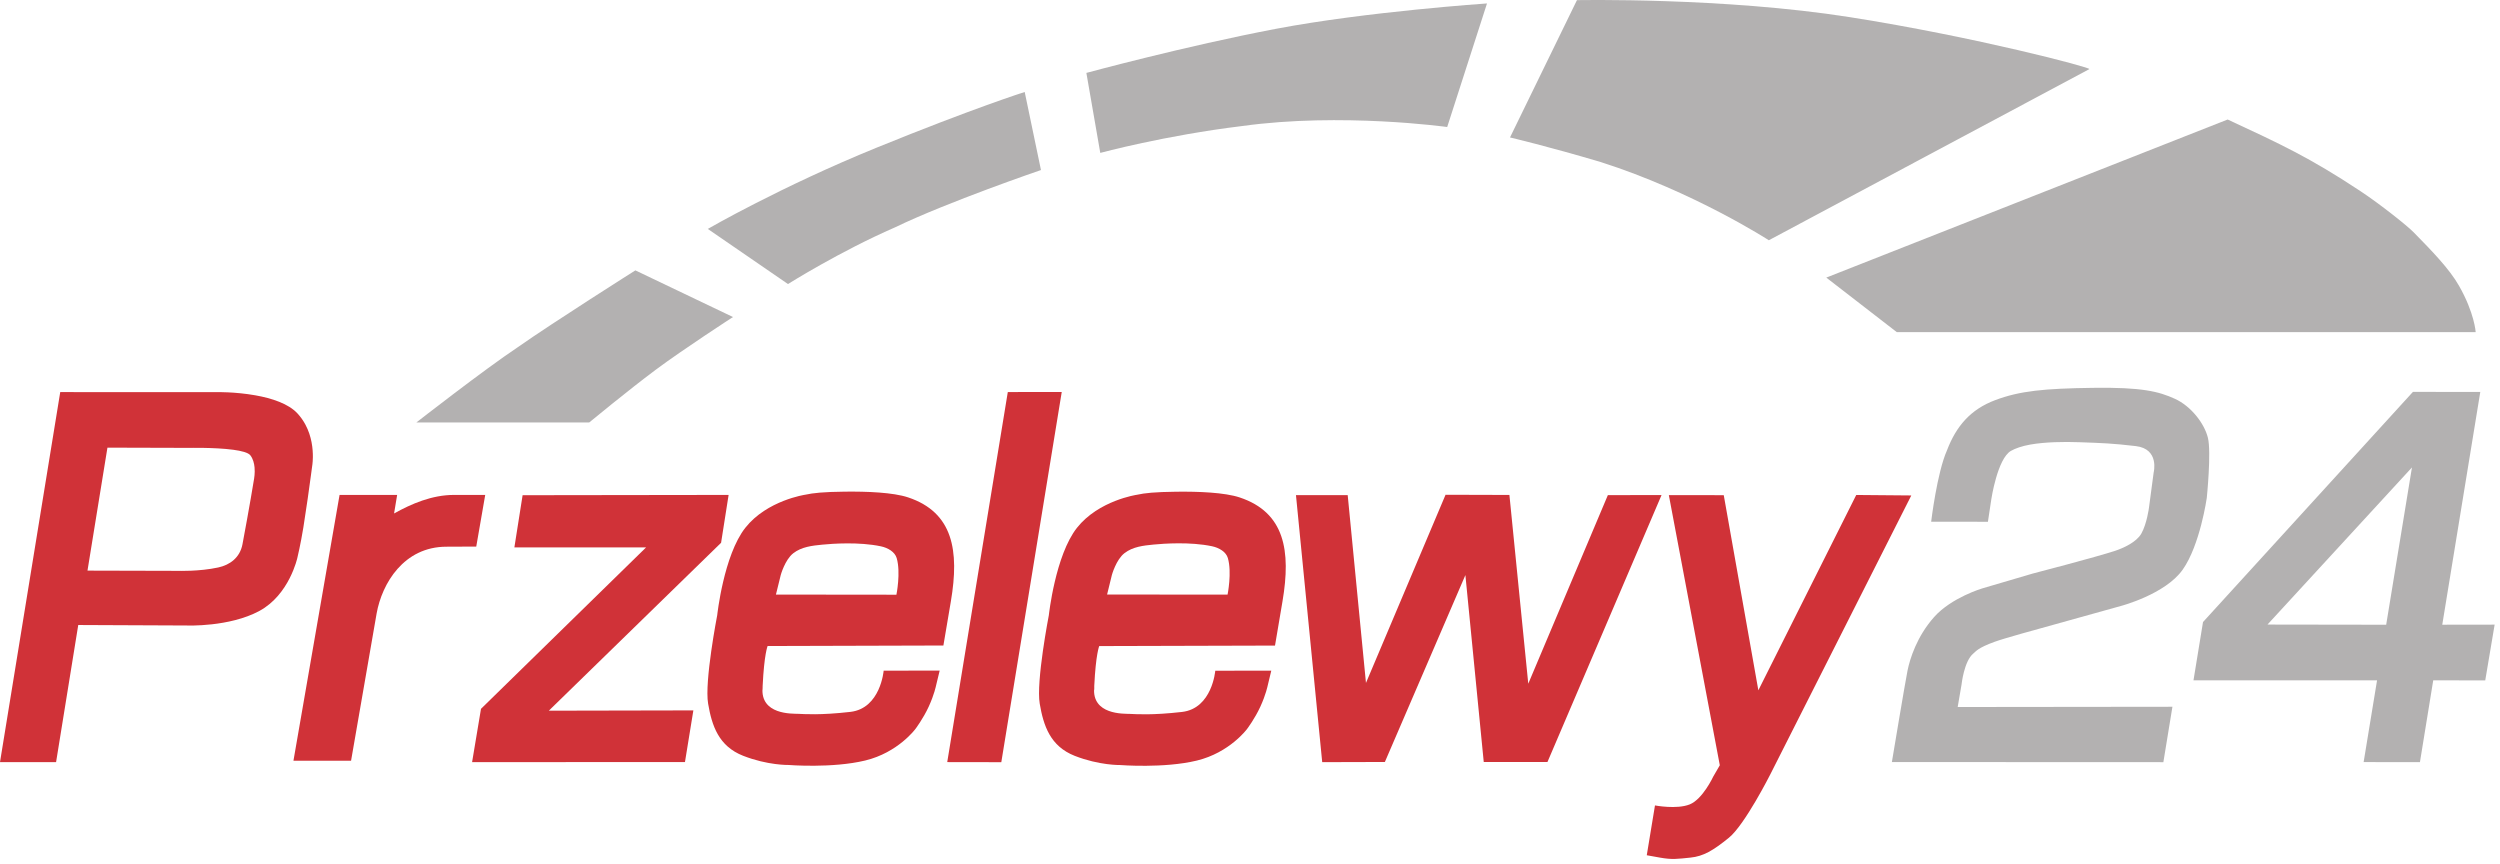 <?xml version="1.0" encoding="UTF-8" standalone="no"?><!DOCTYPE svg PUBLIC "-//W3C//DTD SVG 1.1//EN" "http://www.w3.org/Graphics/SVG/1.1/DTD/svg11.dtd"><svg width="100%" height="100%" viewBox="0 0 191 66" version="1.1" xmlns="http://www.w3.org/2000/svg" xmlns:xlink="http://www.w3.org/1999/xlink" xml:space="preserve" xmlns:serif="http://www.serif.com/" style="fill-rule:evenodd;clip-rule:evenodd;stroke-linejoin:round;stroke-miterlimit:2;"><g id="logo-P24"><path id="Fill-1" d="M39.927,37.834l15.739,-0.022l-0.575,3.656l-13.161,12.829l11.043,-0.023l-0.642,3.949l-16.263,0.003l0.68,-4.072l12.615,-12.334l-10.064,-0.001l0.628,-3.985Z" style="fill:#d03238;"/><path id="Fill-2" d="M19.413,36.571c-0.005,0.047 -0.38,2.321 -0.888,5.01c-0.195,1.029 -0.965,1.582 -1.853,1.774c-1.467,0.316 -3.045,0.258 -3.045,0.258l-6.943,-0.018l1.524,-9.395l6.292,0.018c-0,-0 0.426,-0.009 1.02,0c0.676,0.011 1.57,0.046 2.304,0.144c0.629,0.085 1.141,0.217 1.3,0.421c0.209,0.269 0.295,0.613 0.324,0.927c0.041,0.447 -0.033,0.834 -0.035,0.861m3.308,-4.99c-0.345,-0.372 -0.832,-0.659 -1.382,-0.88c-0.57,-0.229 -1.208,-0.388 -1.827,-0.498c-0.788,-0.14 -1.545,-0.201 -2.089,-0.227c-0.501,-0.024 -0.821,-0.018 -0.821,-0.018l-6.881,-0.001l-5.119,-0.001l-4.602,28.269l4.284,0.004l1.694,-10.478l8.307,0.037c-0,-0 3.234,0.129 5.53,-1.111c2.296,-1.241 2.904,-4.063 2.904,-4.063c0,-0 0.253,-1.047 0.459,-2.325c0.227,-1.404 0.459,-3.09 0.579,-3.987c0.053,-0.394 0.085,-0.636 0.085,-0.636c-0,-0 0.055,-0.292 0.061,-0.743c0.007,-0.631 -0.085,-1.576 -0.566,-2.476c-0.159,-0.298 -0.361,-0.591 -0.616,-0.866" style="fill:#d03238;"/><path id="Fill-4" d="M76.996,29.952l4.121,-0.004l-4.617,28.283l-4.131,-0.007l4.627,-28.272Z" style="fill:#d03238;"/><path id="Fill-6" d="M99.012,37.83l3.952,-0.004l1.396,14.35l6.08,-14.376l4.879,0.014l1.441,14.421l6.081,-14.408l4.101,-0.004l-8.715,20.391l-4.869,0l-1.402,-14.278l-6.152,14.279l-4.787,0.013l-2.005,-20.398Z" style="fill:#d03238;"/><path id="Fill-8" d="M68.486,45.436l-9.205,-0.01l0.367,-1.492c-0,0 0.319,-1.166 0.957,-1.665c0.639,-0.497 1.455,-0.582 2.224,-0.658c0.769,-0.076 2.804,-0.223 4.466,0.127c0.551,0.115 1.076,0.432 1.212,0.901c0.323,1.107 -0.021,2.797 -0.021,2.797m0.895,-7.435c-1.155,-0.384 -3.161,-0.46 -4.854,-0.439c-1.641,0.021 -2.394,0.1 -3.006,0.234c-0,0 -2.919,0.428 -4.576,2.523c-1.656,2.095 -2.15,6.68 -2.15,6.68c-0,0 -0.984,5.067 -0.696,6.756c0.287,1.688 0.803,3.253 2.677,3.987c1.874,0.735 3.464,0.702 3.464,0.702c-0,0 3.34,0.268 5.857,-0.34c2.516,-0.606 3.843,-2.415 3.843,-2.415c0,-0 0.59,-0.778 1.016,-1.707c0.426,-0.93 0.551,-1.575 0.57,-1.654l0.264,-1.095l-4.279,0.006c0,-0 -0.236,2.883 -2.542,3.149c-2.307,0.265 -3.545,0.165 -3.991,0.148c-0.439,-0.017 -2.917,0.088 -2.717,-2.022c0.001,-0.028 0.003,-0.07 0.006,-0.129c0.115,-2.406 0.377,-3.029 0.377,-3.029l13.431,-0.039l0.573,-3.387c0.652,-3.853 0.173,-6.783 -3.267,-7.929" style="fill:#d03238;"/><path id="Fill-10" d="M58.3,52.419c-0.014,0.074 -0.025,0.148 -0.036,0.22c-0.02,0.37 0.041,-0.241 0.036,-0.22" style="fill:#d03238;"/><path id="Fill-12" d="M83.636,52.424c-0.014,0.074 -0.025,0.148 -0.036,0.22c-0.02,0.369 0.041,-0.241 0.036,-0.22" style="fill:#d03238;"/><path id="Fill-14" d="M93.786,45.43l-9.204,-0.009l0.366,-1.493c0,0 0.32,-1.166 0.958,-1.664c0.639,-0.497 1.455,-0.583 2.224,-0.659c0.769,-0.075 2.804,-0.222 4.466,0.128c0.551,0.115 1.075,0.432 1.212,0.901c0.322,1.107 -0.022,2.796 -0.022,2.796m0.931,-7.424c-1.155,-0.384 -3.161,-0.461 -4.854,-0.439c-1.641,0.021 -2.394,0.099 -3.006,0.234c-0,-0 -2.919,0.428 -4.576,2.523c-1.656,2.095 -2.15,6.68 -2.15,6.68c-0,0 -0.984,5.068 -0.696,6.756c0.288,1.688 0.803,3.252 2.677,3.988c1.874,0.734 3.464,0.701 3.464,0.701c0,0 3.341,0.267 5.857,-0.34c2.516,-0.607 3.843,-2.416 3.843,-2.416c0,0 0.59,-0.778 1.016,-1.707c0.426,-0.929 0.551,-1.574 0.571,-1.654l0.263,-1.094l-4.279,0.005c0,0 -0.235,2.884 -2.542,3.149c-2.307,0.266 -3.545,0.166 -3.99,0.149c-0.44,-0.017 -2.918,0.087 -2.718,-2.022c0.002,-0.028 0.003,-0.07 0.006,-0.13c0.115,-2.405 0.377,-3.029 0.377,-3.029l13.431,-0.038l0.573,-3.387c0.653,-3.853 0.173,-6.783 -3.267,-7.929" style="fill:#d03238;"/><path id="Fill-16" d="M131.695,37.832l2.643,14.907l7.479,-14.923l4.206,0.037l-10.775,21.315c-0,-0 -1.95,3.856 -3.16,4.835c-1.209,0.98 -1.948,1.418 -2.937,1.518c-0.989,0.1 -1.386,0.17 -2.335,-0l-1.003,-0.18l0.627,-3.806c0,-0 1.666,0.32 2.658,-0.08c0.992,-0.4 1.795,-2.126 1.795,-2.126l0.5,-0.863l-3.894,-20.64l4.196,0.006Z" style="fill:#d03238;"/><path id="Fill-18" d="M147.541,39.858l4.336,0.006l0.259,-1.718c-0,0 0.464,-3.098 1.497,-3.697c0.33,-0.192 0.861,-0.374 1.475,-0.483c1.133,-0.201 2.579,-0.224 3.749,-0.181c1.805,0.066 2.48,0.083 4.315,0.296c1.835,0.213 1.367,2.021 1.367,2.021l-0.359,2.697c-0,0 -0.157,1.208 -0.58,1.963c-0.375,0.667 -1.396,1.116 -1.988,1.314c-1.428,0.475 -6.316,1.744 -6.316,1.744l-3.847,1.132c0,-0 -2.36,0.699 -3.686,2.192c-1.325,1.495 -1.846,3.194 -2.027,4.081c-0.181,0.887 -1.197,6.995 -1.197,6.995l20.742,0.009l0.692,-4.233l-16.406,0.019l0.296,-1.725c-0,0 0.19,-1.778 0.895,-2.358c0.223,-0.184 0.334,-0.427 1.643,-0.904c0.782,-0.284 3.458,-1.012 3.458,-1.012l6.19,-1.724c0,0 3.377,-0.888 4.707,-2.768c1.33,-1.88 1.842,-5.485 1.842,-5.485c0,0 0.358,-3.499 0.085,-4.596c-0.272,-1.097 -1.288,-2.414 -2.521,-2.975c-1.234,-0.562 -2.527,-0.891 -6.262,-0.838c-3.735,0.052 -5.579,0.23 -7.469,0.94c-1.891,0.709 -2.983,2.004 -3.679,3.829c-0.767,1.723 -1.211,5.459 -1.211,5.459" style="fill:#b3b1b1;"/><g id="Group-22"><path id="Fill-20" d="M182.304,47.73l-9.068,-0.014l11.037,-12.004l-1.969,12.018Zm4.285,-0.003l2.905,-17.784l-5.147,-0.003l-16.037,17.583l-0.728,4.453l14.025,-0.001l-1.026,6.248l4.302,0.005l1.016,-6.253l3.973,0.009l0.718,-4.263l-4.001,0.006Z" style="fill:#b3b1b1;"/></g><path id="Fill-23" d="M31.813,32.274l13.205,-0c0,-0 2.962,-2.444 5.062,-4.011c2.099,-1.568 5.92,-4.042 5.92,-4.042l-7.459,-3.564c0,0 -6.303,3.986 -8.979,5.867c-2.602,1.733 -7.749,5.75 -7.749,5.75" style="fill:#b3b1b1;"/><path id="Fill-25" d="M60.201,21.701l-6.125,-4.211c-0,0 5.544,-3.214 12.912,-6.215c7.369,-3 11.299,-4.248 11.299,-4.248l1.243,5.964c0,-0 -7.094,2.422 -11.159,4.383c-4.199,1.828 -8.17,4.327 -8.17,4.327" style="fill:#b3b1b1;"/><path id="Fill-27" d="M84.061,11.682l-1.062,-6.112c0,0 7.561,-2.052 14.49,-3.369c6.927,-1.316 16.118,-1.938 16.118,-1.938l-3.041,9.441c-0,-0 -8.083,-1.126 -15.665,-0.075c-5.912,0.719 -10.84,2.053 -10.84,2.053" style="fill:#b3b1b1;"/><path id="Fill-29" d="M115.364,10.501l5.115,-10.49c-0,0 11.197,-0.222 20.852,1.3c9.656,1.522 18.487,3.866 18.295,3.969l-24.488,13.075c0,0 -5.719,-3.699 -12.825,-5.969c-4.024,-1.198 -6.949,-1.885 -6.949,-1.885" style="fill:#b3b1b1;"/><path id="Fill-31" d="M139.528,21.208l5.385,4.166l44.229,-0c-0,-0 -0.09,-1.462 -1.269,-3.533c-0.737,-1.298 -2.072,-2.669 -3.472,-4.095c-0.509,-0.518 -2.549,-2.141 -4.071,-3.148c-3.906,-2.584 -6.086,-3.583 -10.136,-5.468l-30.666,12.078Z" style="fill:#b3b1b1;"/><path id="Fill-33" d="M34.675,37.812c-1.66,0 -3.228,0.669 -4.568,1.418l0.235,-1.418l-4.399,0l-3.523,20.306l4.402,0l1.952,-11.249c0.407,-2.283 2.071,-5.101 5.336,-5.101l2.276,-0.01l0.685,-3.946l-2.396,0Z" style="fill:#d03238;"/></g></svg>